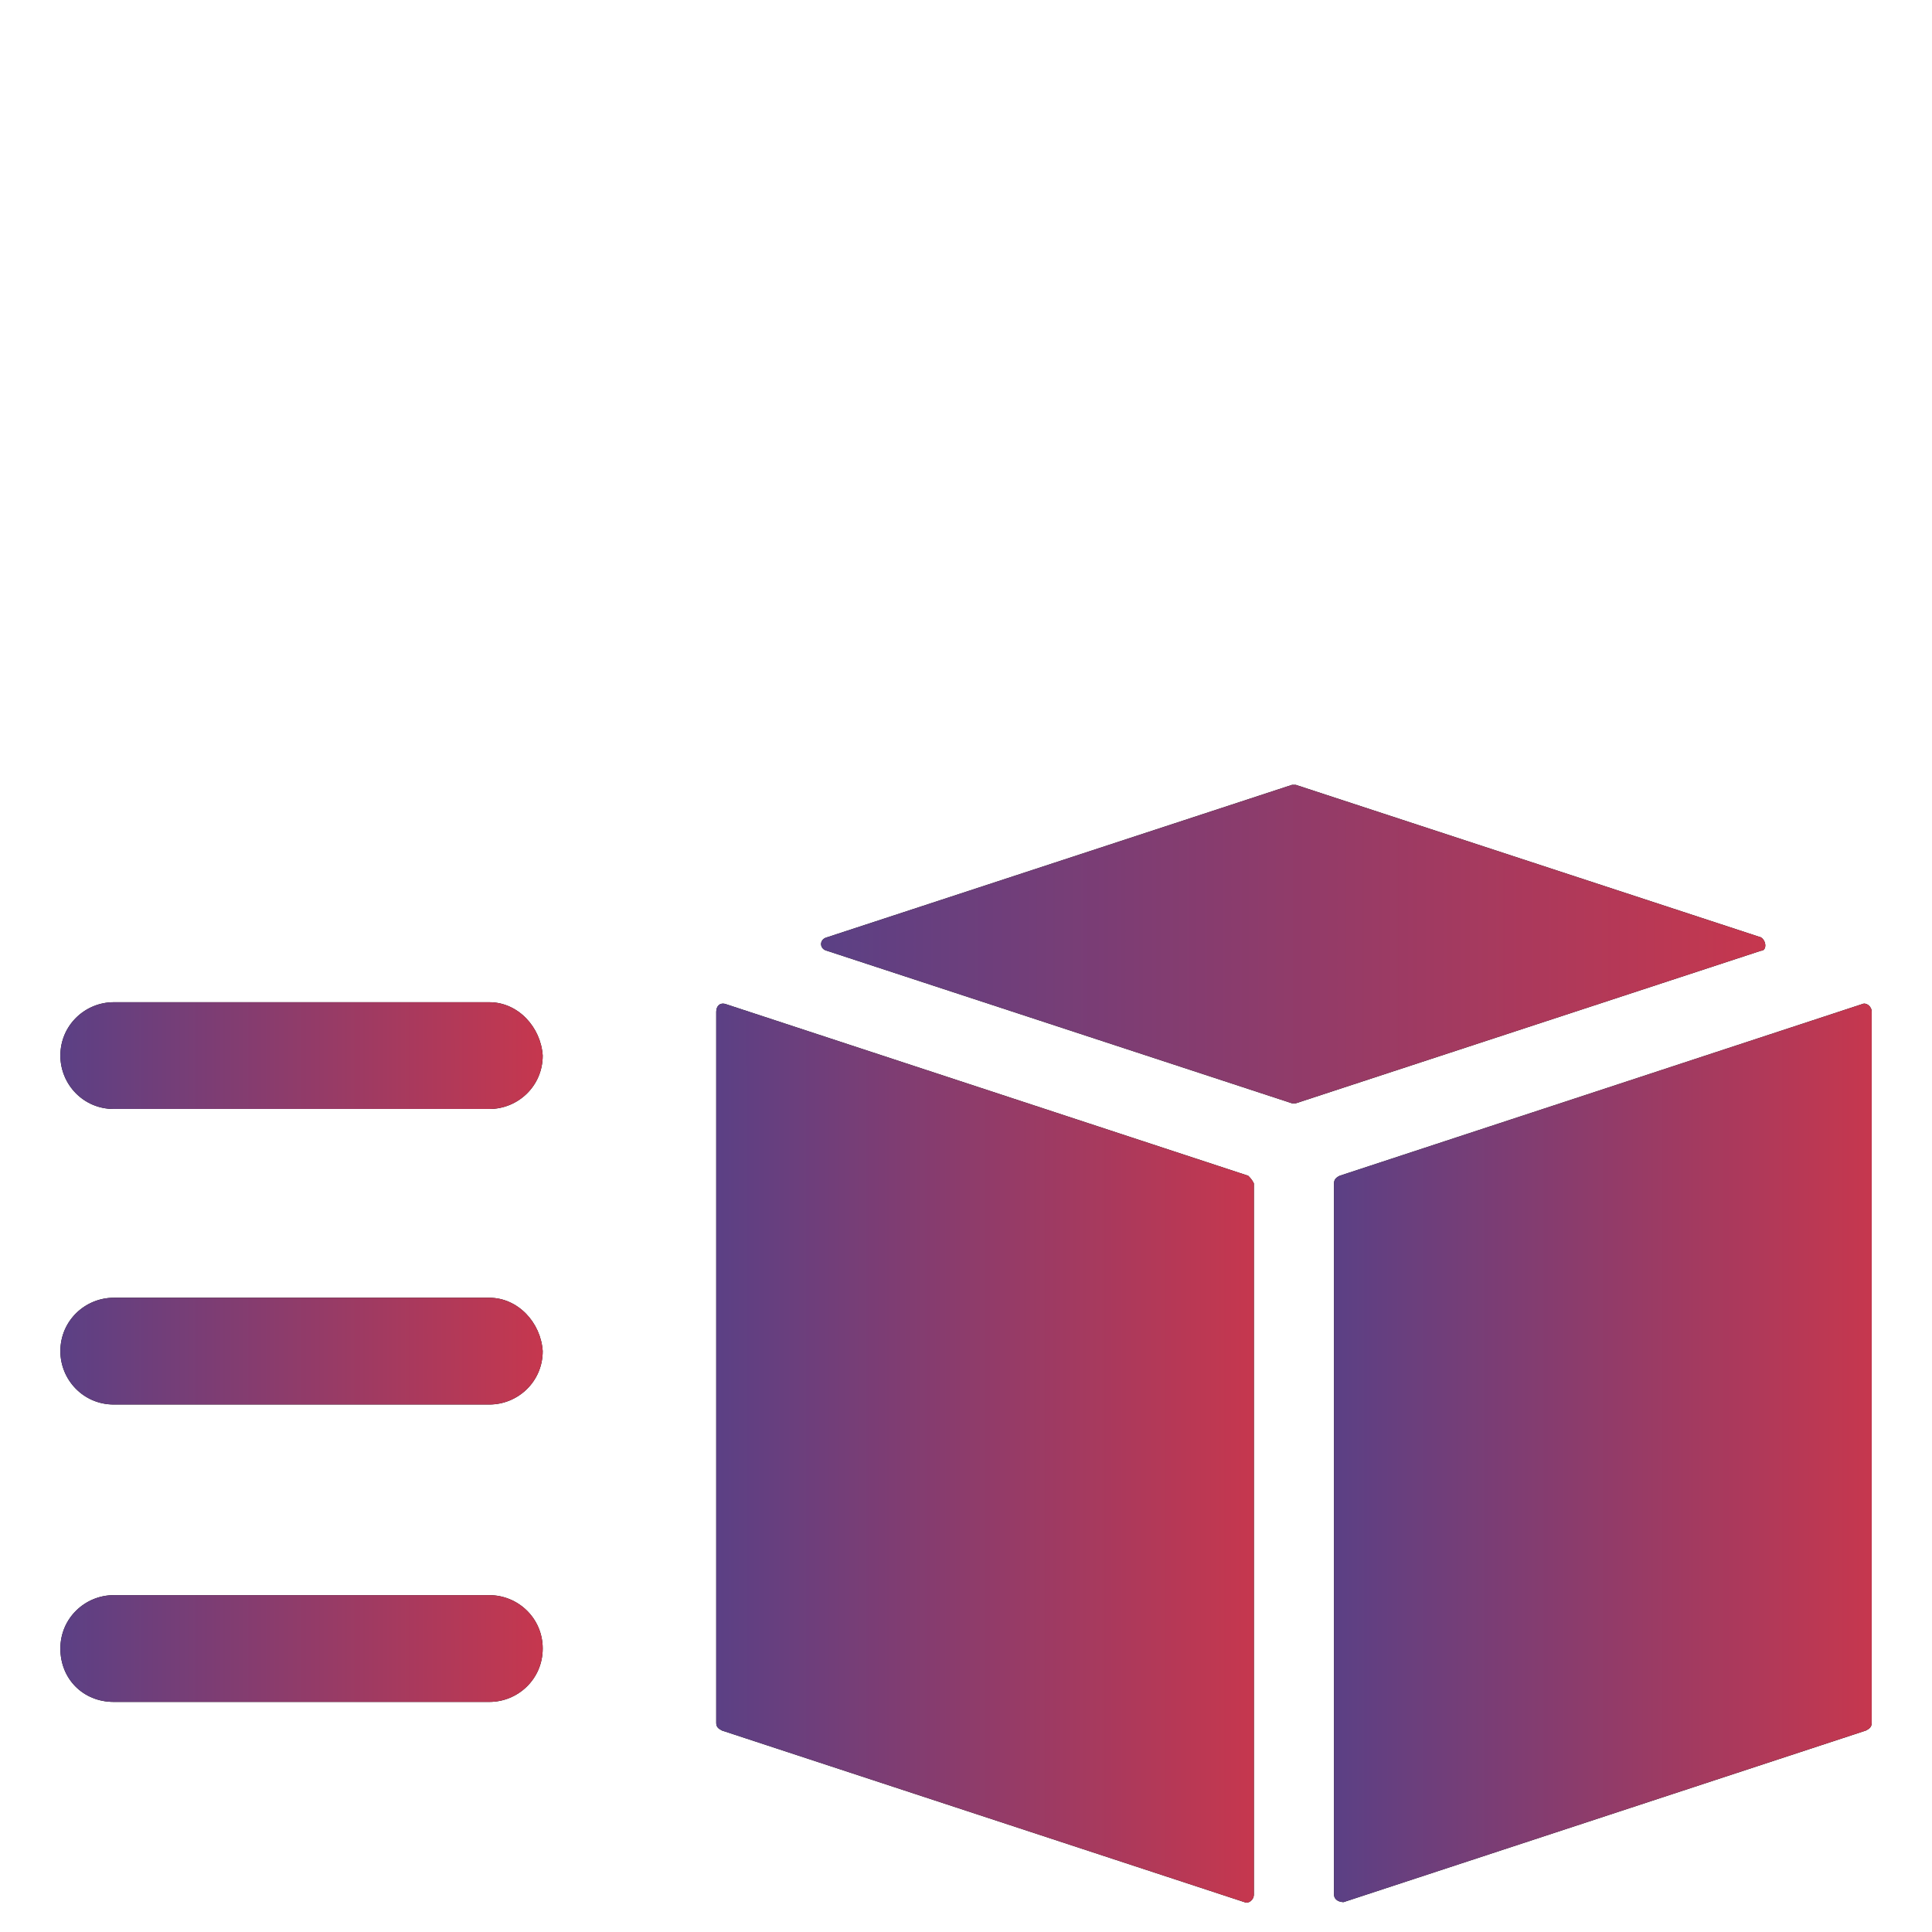 <svg width="32" height="32" viewBox="0 0 32 32" fill="none" xmlns="http://www.w3.org/2000/svg">
<path d="M20.674 19.474L12.021 16.631C11.926 16.6 11.863 16.663 11.863 16.758V28.537C11.863 28.6 11.895 28.631 11.958 28.663L20.611 31.505C20.674 31.537 20.768 31.474 20.768 31.379V19.6C20.737 19.537 20.705 19.505 20.674 19.474Z" fill="black"/>
<path d="M20.674 19.474L12.021 16.631C11.926 16.6 11.863 16.663 11.863 16.758V28.537C11.863 28.6 11.895 28.631 11.958 28.663L20.611 31.505C20.674 31.537 20.768 31.474 20.768 31.379V19.6C20.737 19.537 20.705 19.505 20.674 19.474Z" fill="url(#paint0_linear_713_11947)"/>
<path d="M29.168 15.526L21.463 13C21.431 13 21.399 13 21.399 13L13.694 15.526C13.568 15.558 13.568 15.716 13.694 15.747L21.399 18.274C21.431 18.274 21.463 18.274 21.463 18.274L29.168 15.747C29.263 15.747 29.263 15.589 29.168 15.526Z" fill="black"/>
<path d="M29.168 15.526L21.463 13C21.431 13 21.399 13 21.399 13L13.694 15.526C13.568 15.558 13.568 15.716 13.694 15.747L21.399 18.274C21.431 18.274 21.463 18.274 21.463 18.274L29.168 15.747C29.263 15.747 29.263 15.589 29.168 15.526Z" fill="url(#paint1_linear_713_11947)"/>
<path d="M30.843 16.631L22.19 19.474C22.127 19.505 22.096 19.537 22.096 19.6V31.379C22.096 31.474 22.19 31.505 22.254 31.505L30.906 28.663C30.969 28.631 31.001 28.6 31.001 28.537V16.758C31.001 16.663 30.906 16.6 30.843 16.631Z" fill="black"/>
<path d="M30.843 16.631L22.19 19.474C22.127 19.505 22.096 19.537 22.096 19.6V31.379C22.096 31.474 22.19 31.505 22.254 31.505L30.906 28.663C30.969 28.631 31.001 28.6 31.001 28.537V16.758C31.001 16.663 30.906 16.6 30.843 16.631Z" fill="url(#paint2_linear_713_11947)"/>
<path d="M8.105 16.6H1.884C1.411 16.6 1 16.979 1 17.484C1 17.958 1.379 18.368 1.884 18.368H8.105C8.579 18.368 8.989 17.989 8.989 17.484C8.958 17.01 8.579 16.6 8.105 16.6Z" fill="black"/>
<path d="M8.105 16.6H1.884C1.411 16.6 1 16.979 1 17.484C1 17.958 1.379 18.368 1.884 18.368H8.105C8.579 18.368 8.989 17.989 8.989 17.484C8.958 17.01 8.579 16.6 8.105 16.6Z" fill="url(#paint3_linear_713_11947)"/>
<path d="M8.105 21.495H1.884C1.411 21.495 1 21.874 1 22.379C1 22.852 1.379 23.263 1.884 23.263H8.105C8.579 23.263 8.989 22.884 8.989 22.379C8.958 21.905 8.579 21.495 8.105 21.495Z" fill="black"/>
<path d="M8.105 21.495H1.884C1.411 21.495 1 21.874 1 22.379C1 22.852 1.379 23.263 1.884 23.263H8.105C8.579 23.263 8.989 22.884 8.989 22.379C8.958 21.905 8.579 21.495 8.105 21.495Z" fill="url(#paint4_linear_713_11947)"/>
<path d="M8.105 26.421H1.884C1.411 26.421 1 26.8 1 27.305C1 27.81 1.379 28.189 1.884 28.189H8.105C8.579 28.189 8.989 27.81 8.989 27.305C8.989 26.8 8.579 26.421 8.105 26.421Z" fill="black"/>
<path d="M8.105 26.421H1.884C1.411 26.421 1 26.8 1 27.305C1 27.81 1.379 28.189 1.884 28.189H8.105C8.579 28.189 8.989 27.81 8.989 27.305C8.989 26.8 8.579 26.421 8.105 26.421Z" fill="url(#paint5_linear_713_11947)"/>
<defs>
<linearGradient id="paint0_linear_713_11947" x1="11.863" y1="24.068" x2="20.768" y2="24.068" gradientUnits="userSpaceOnUse">
<stop stop-color="#5B4085"/>
<stop offset="1" stop-color="#C6374E"/>
</linearGradient>
<linearGradient id="paint1_linear_713_11947" x1="13.6" y1="15.637" x2="29.239" y2="15.637" gradientUnits="userSpaceOnUse">
<stop stop-color="#5B4085"/>
<stop offset="1" stop-color="#C6374E"/>
</linearGradient>
<linearGradient id="paint2_linear_713_11947" x1="22.096" y1="24.064" x2="31.001" y2="24.064" gradientUnits="userSpaceOnUse">
<stop stop-color="#5B4085"/>
<stop offset="1" stop-color="#C6374E"/>
</linearGradient>
<linearGradient id="paint3_linear_713_11947" x1="1" y1="17.484" x2="8.989" y2="17.484" gradientUnits="userSpaceOnUse">
<stop stop-color="#5B4085"/>
<stop offset="1" stop-color="#C6374E"/>
</linearGradient>
<linearGradient id="paint4_linear_713_11947" x1="1" y1="22.379" x2="8.989" y2="22.379" gradientUnits="userSpaceOnUse">
<stop stop-color="#5B4085"/>
<stop offset="1" stop-color="#C6374E"/>
</linearGradient>
<linearGradient id="paint5_linear_713_11947" x1="1" y1="27.305" x2="8.989" y2="27.305" gradientUnits="userSpaceOnUse">
<stop stop-color="#5B4085"/>
<stop offset="1" stop-color="#C6374E"/>
</linearGradient>
</defs>
</svg>
